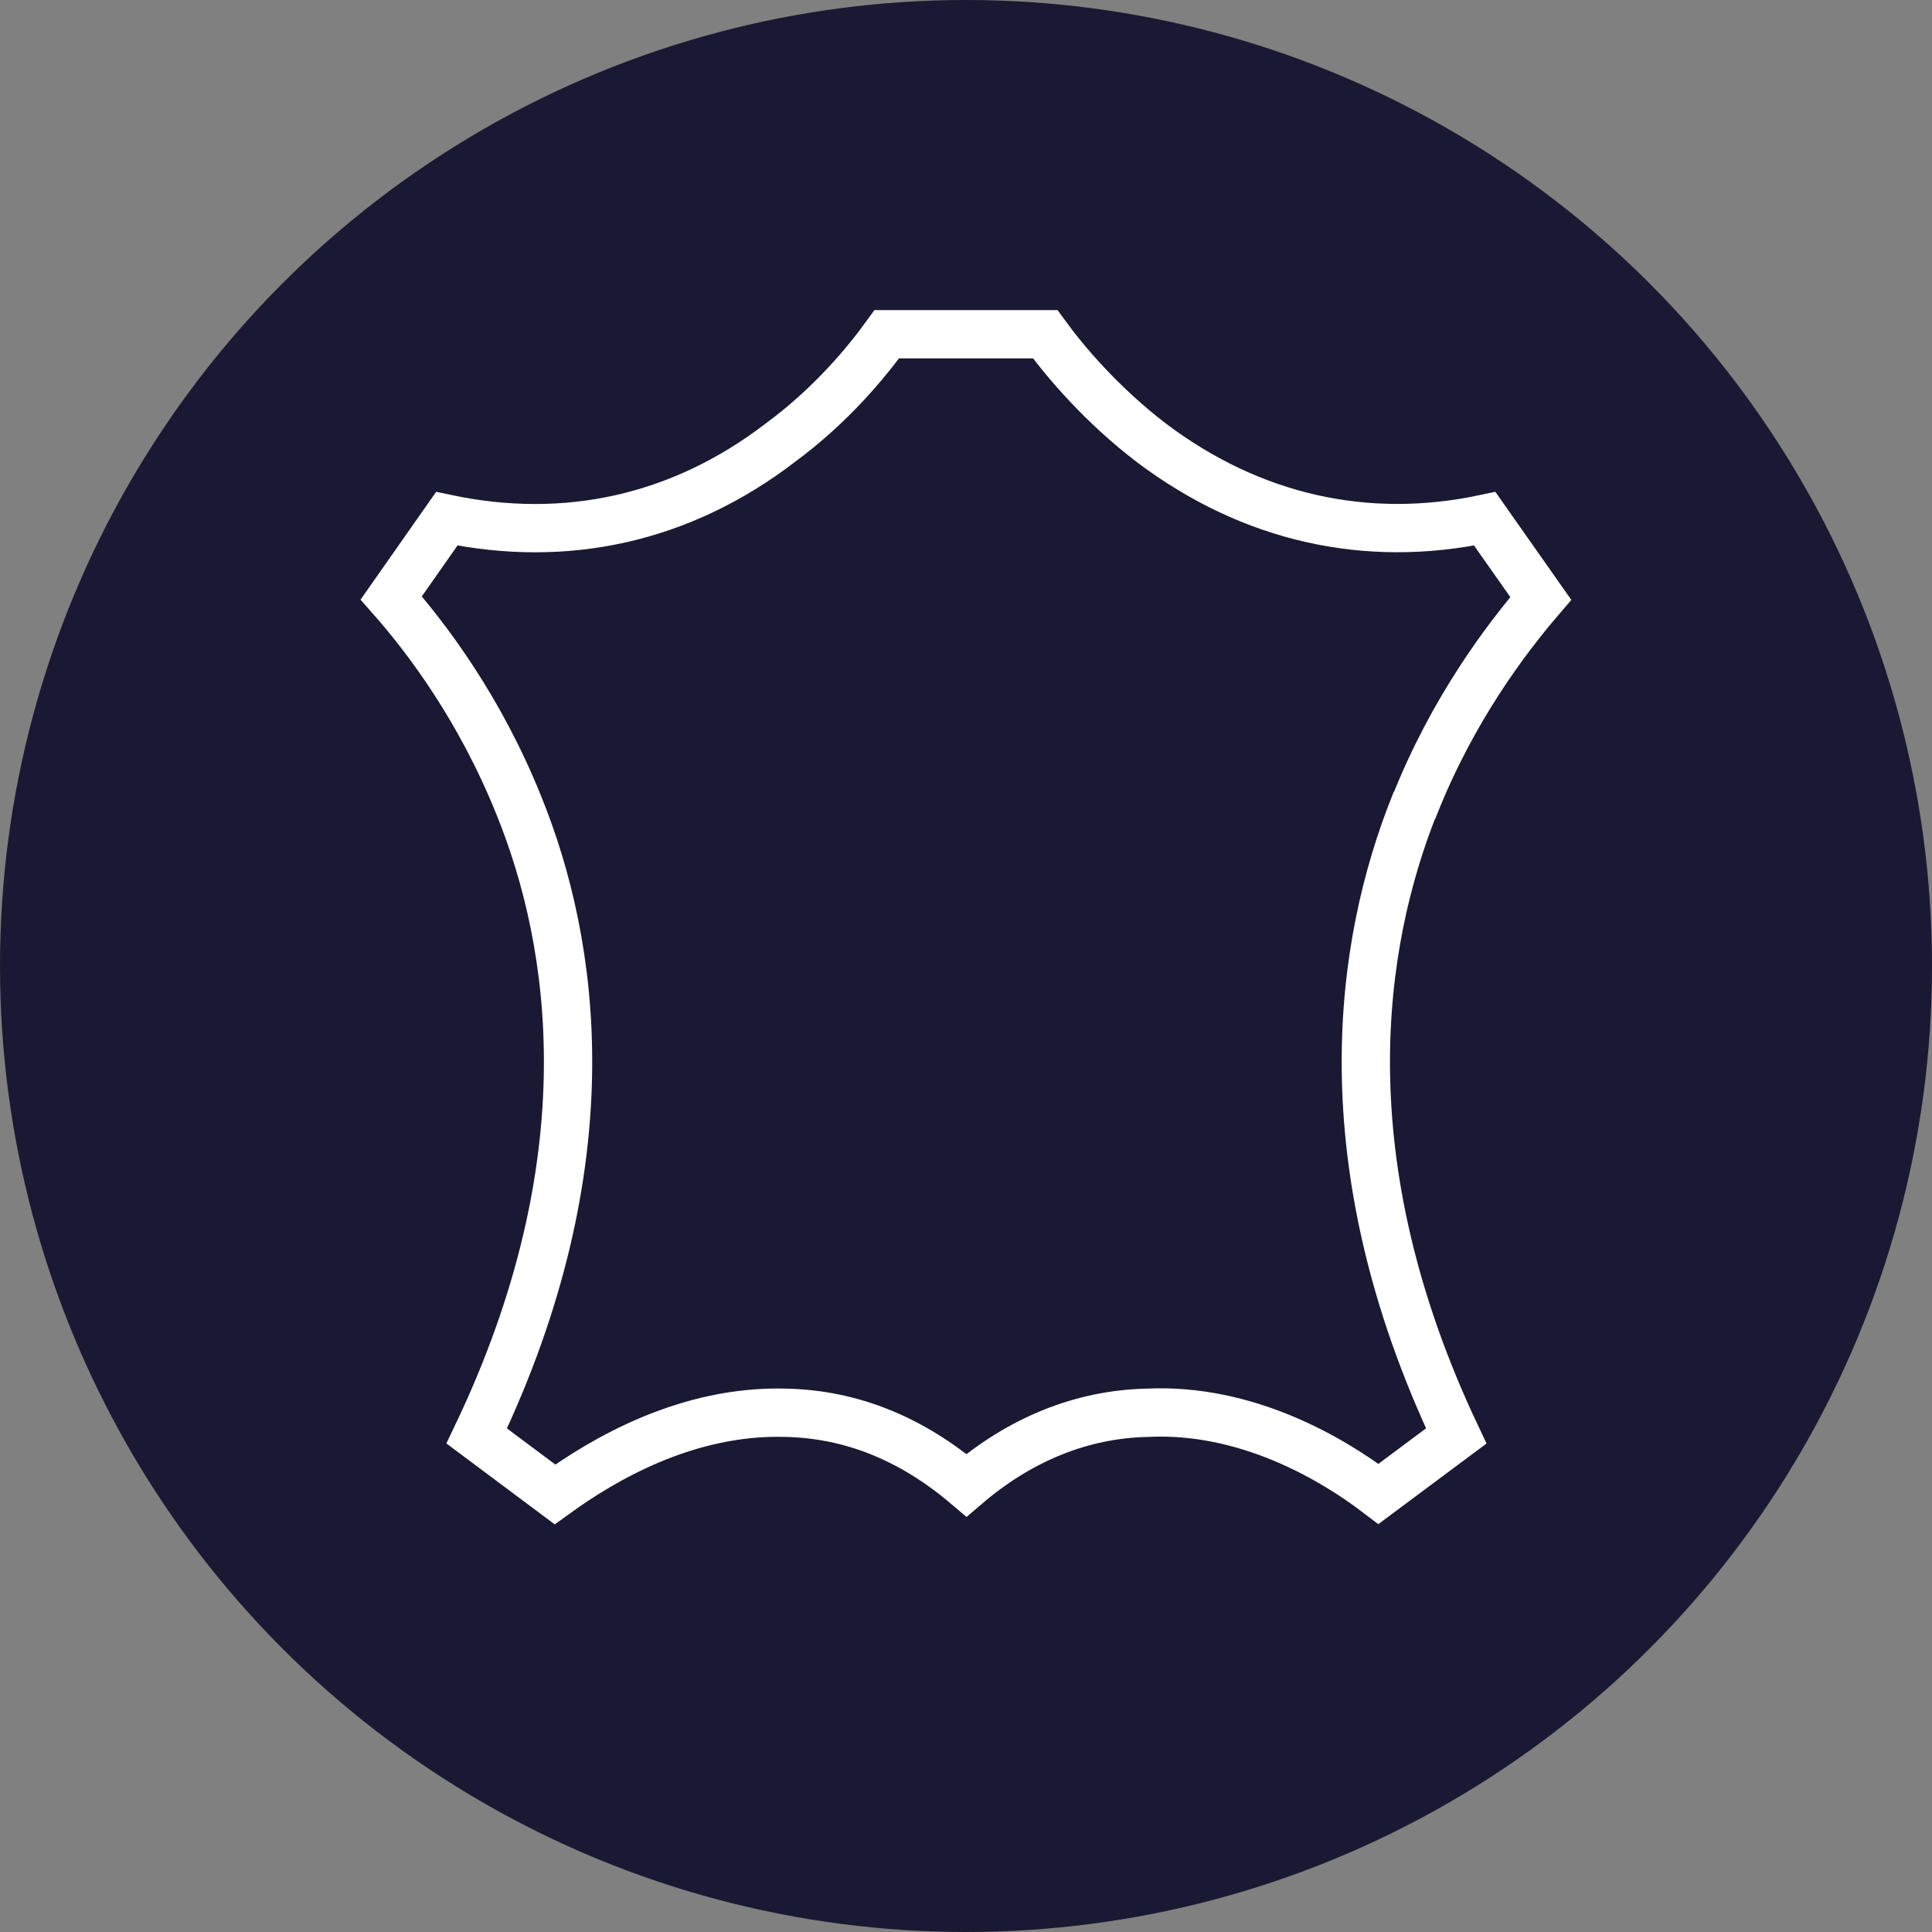 <?xml version="1.0" encoding="UTF-8"?>
<svg id="Layer_1" data-name="Layer 1" xmlns="http://www.w3.org/2000/svg" viewBox="0 0 40 40">
  <rect x="0" y="0" width="40" height="40" fill="#808080" stroke="none"/>
  <defs>
    <style>
      .cls-1 {
        fill: none;
        stroke: #fff;
        stroke-miterlimit: 10;
      }

      .cls-2 {
        fill: #191933;
        stroke-width: 0px;
      }
    </style>
  </defs>
  <circle class="cls-2" cx="20" cy="20" r="20"/>
  <path class="cls-1" d="m29.28,16.68h0c-1.13,2.84-1.83,7.35.87,13.05l-1.61,1.2c-.97-.74-2.74-1.78-4.79-1.68-1.37.03-2.64.56-3.74,1.5-1.12-.95-2.36-1.47-3.74-1.5-2.06-.06-3.8.98-4.78,1.69l-1.62-1.21c2.71-5.67,2.04-10.18.87-13.06-.8-1.99-1.89-3.44-2.64-4.29l1.15-1.64c2.47.52,4.85,0,6.9-1.57,1.06-.78,1.79-1.67,2.21-2.25h3.28c.43.59,1.18,1.47,2.2,2.25h0c2.07,1.56,4.45,2.09,6.9,1.57l1.16,1.65c-.72.84-1.82,2.29-2.61,4.28Z"/>
</svg>